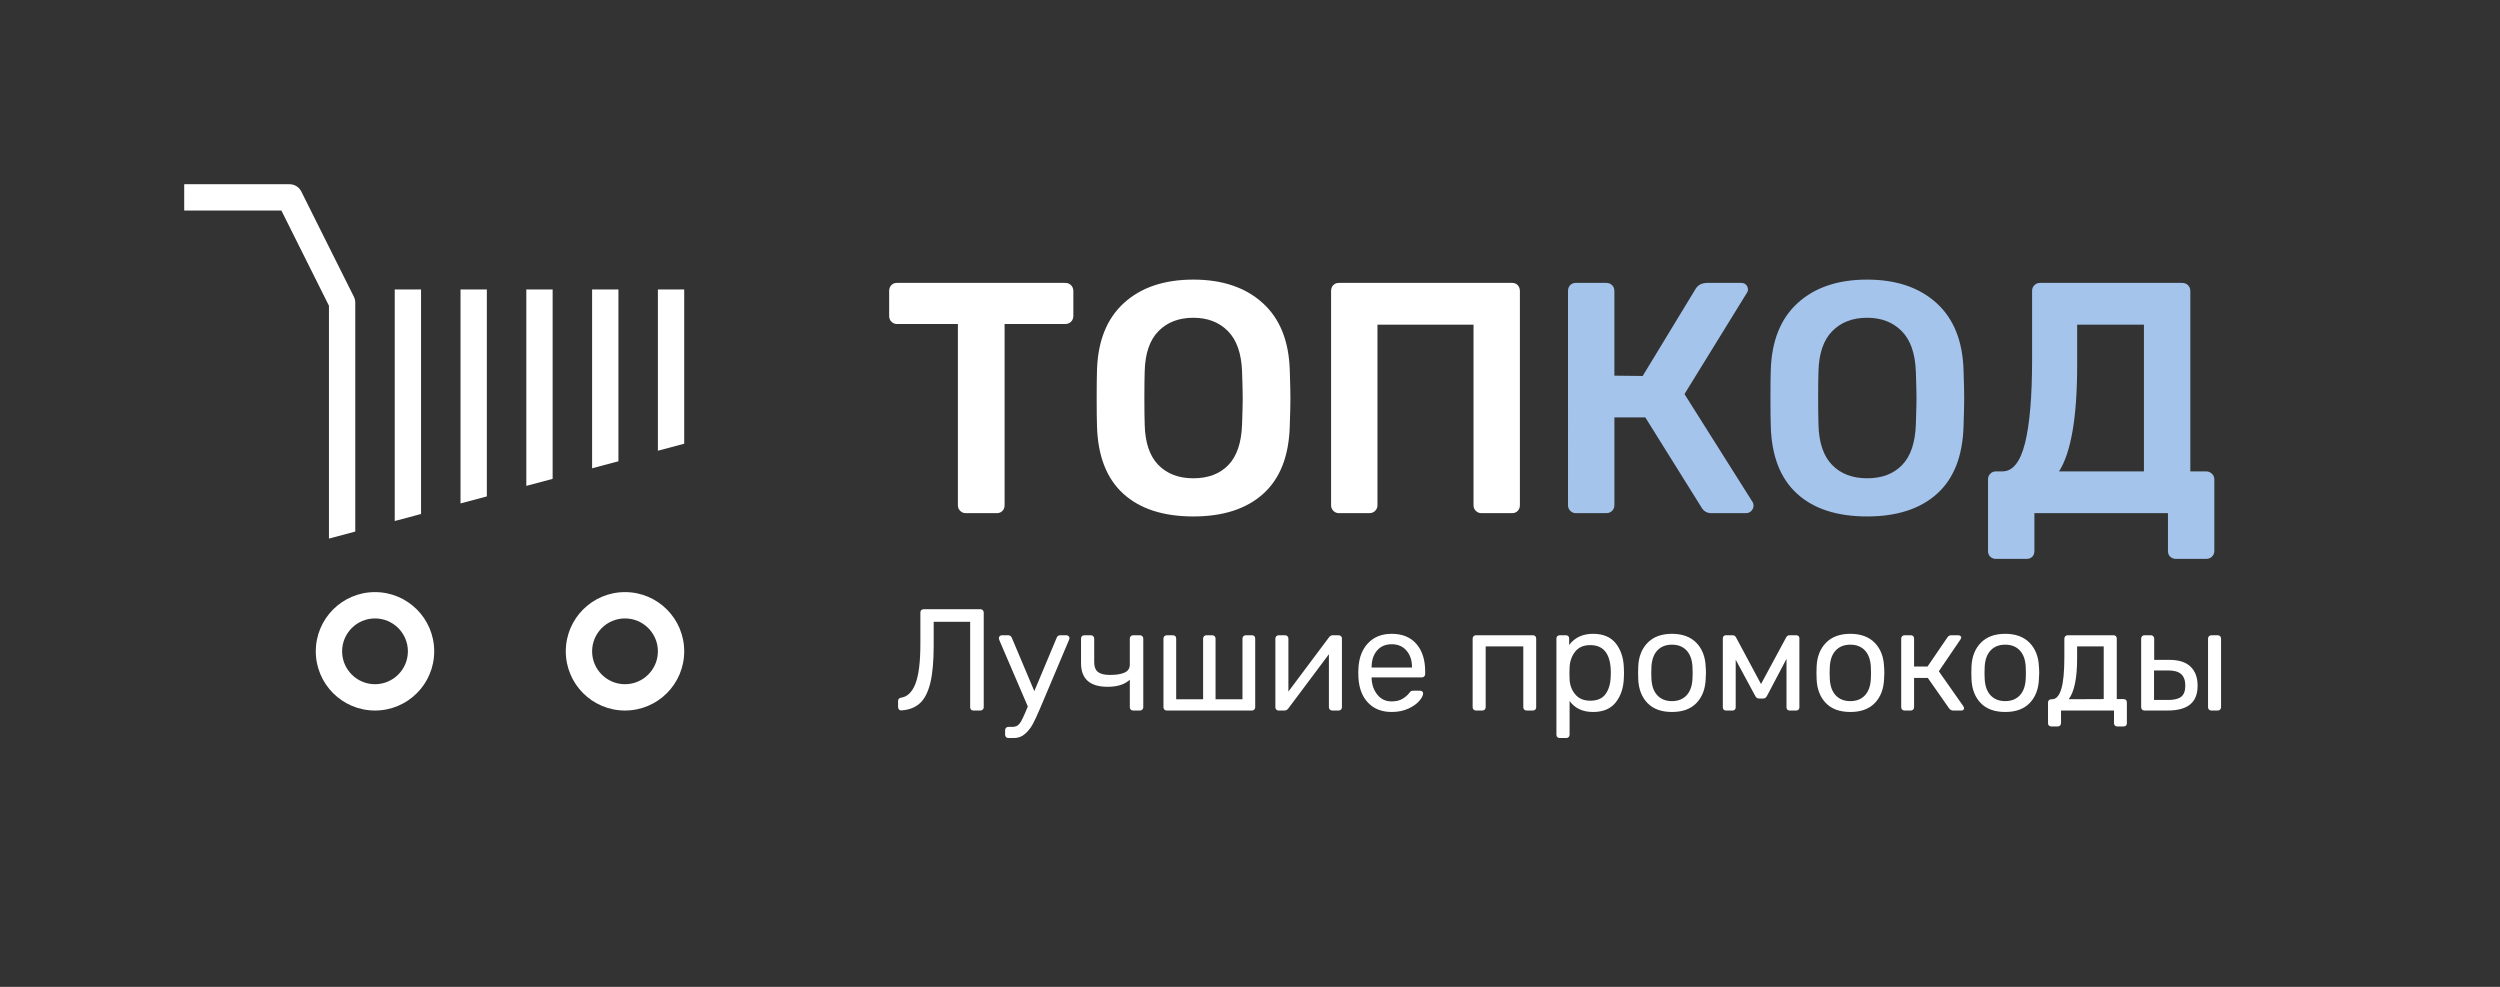 <?xml version="1.0" encoding="utf-8"?>
<!-- Generator: Adobe Illustrator 23.0.3, SVG Export Plug-In . SVG Version: 6.00 Build 0)  -->
<svg version="1.1" id="Layer_1" xmlns="http://www.w3.org/2000/svg" xmlns:xlink="http://www.w3.org/1999/xlink" x="0px" y="0px"
	 width="190px" height="75px" viewBox="0 0 190 75" style="enable-background:new 0 0 190 75;" xml:space="preserve">
<rect x="0" y="0" width="190" height="75" fill="#333333" stroke="none"/>
<style type="text/css">
	.st0{fill:none;}
	.st1{fill:#FFFFFF;}
	.st2{fill:#A4C4EC;}
</style>
<path class="st0" d="M190,75H0V0h190V75z"/>
<path class="st1" d="M81.4,21.675c0.116,0.117,0.175,0.267,0.175,0.45V24
	c0,0.184-0.059,0.333-0.175,0.45C81.283,24.567,81.133,24.625,80.95,24.625h-4.601
	v13.775c0,0.167-0.054,0.309-0.162,0.425S75.934,39,75.75,39h-2.35
	c-0.167,0-0.309-0.058-0.426-0.175c-0.116-0.117-0.175-0.258-0.175-0.425V24.625h-4.625
	c-0.167,0-0.309-0.058-0.425-0.175C67.633,24.333,67.575,24.184,67.575,24v-1.875
	c0-0.183,0.054-0.333,0.162-0.45C67.846,21.559,67.991,21.5,68.175,21.5h12.775
	C81.133,21.5,81.283,21.559,81.4,21.675z M98.022,28.125
	c0.033,0.967,0.05,1.684,0.05,2.15c0,0.45-0.017,1.159-0.05,2.125
	c-0.067,2.267-0.738,3.975-2.013,5.125C94.734,38.675,92.964,39.25,90.697,39.25
	c-2.284,0-4.059-0.575-5.325-1.725s-1.934-2.858-2-5.125
	c-0.017-0.483-0.025-1.191-0.025-2.125c0-0.95,0.009-1.667,0.025-2.15
	c0.066-2.216,0.75-3.917,2.05-5.1C86.722,21.842,88.48,21.25,90.697,21.25
	c2.2,0,3.954,0.592,5.263,1.775C97.268,24.208,97.955,25.909,98.022,28.125z
	 M94.447,30.25c0-0.383-0.017-1.058-0.05-2.025
	c-0.051-1.367-0.409-2.388-1.075-3.062c-0.667-0.675-1.542-1.013-2.625-1.013
	c-1.101,0-1.983,0.337-2.65,1.013c-0.667,0.675-1.017,1.696-1.05,3.062
	c-0.017,0.483-0.025,1.159-0.025,2.025c0,0.85,0.009,1.525,0.025,2.025
	c0.033,1.367,0.379,2.388,1.037,3.062c0.658,0.675,1.546,1.013,2.663,1.013
	c1.116,0,2-0.333,2.649-1c0.65-0.667,1-1.691,1.051-3.075
	C94.431,31.275,94.447,30.6,94.447,30.25z M115.35,21.675
	C115.241,21.559,115.095,21.5,114.912,21.5h-13.15c-0.184,0-0.329,0.059-0.438,0.175
	c-0.108,0.117-0.162,0.267-0.162,0.45v16.275c0,0.167,0.058,0.309,0.175,0.425
	C101.453,38.942,101.595,39,101.762,39h2.3c0.184,0,0.334-0.058,0.45-0.175
	s0.175-0.258,0.175-0.425V24.675h7.301v13.725c0,0.167,0.058,0.309,0.175,0.425
	C112.278,38.942,112.42,39,112.587,39h2.325c0.183,0,0.329-0.058,0.438-0.175
	s0.162-0.258,0.162-0.425V22.125C115.512,21.942,115.458,21.792,115.35,21.675z"/>
<path class="st2" d="M133.194,38.15c0.051,0.067,0.075,0.159,0.075,0.275
	c0,0.15-0.054,0.284-0.162,0.4S132.861,39,132.694,39h-2.625
	c-0.333,0-0.583-0.142-0.75-0.425l-4.274-6.85h-2.351v6.675
	c0,0.167-0.059,0.309-0.175,0.425S122.253,39,122.069,39h-2.3
	c-0.167,0-0.309-0.058-0.425-0.175c-0.117-0.117-0.175-0.258-0.175-0.425V22.125
	c0-0.183,0.054-0.333,0.162-0.45c0.108-0.116,0.254-0.175,0.438-0.175h2.3
	c0.184,0,0.334,0.059,0.45,0.175c0.116,0.117,0.175,0.267,0.175,0.45v6.425
	l2.15,0.025l4.025-6.625C129.053,21.65,129.353,21.5,129.77,21.5h2.55
	c0.167,0,0.296,0.05,0.388,0.15s0.138,0.225,0.138,0.375
	c0,0.083-0.042,0.184-0.125,0.3l-4.7,7.625L133.194,38.15z M149.229,28.125
	c0.033,0.967,0.05,1.684,0.05,2.15c0,0.45-0.017,1.159-0.05,2.125
	c-0.067,2.267-0.738,3.975-2.013,5.125c-1.275,1.15-3.046,1.725-5.312,1.725
	c-2.284,0-4.059-0.575-5.325-1.725s-1.934-2.858-2-5.125
	c-0.017-0.483-0.025-1.191-0.025-2.125c0-0.95,0.009-1.667,0.025-2.15
	c0.066-2.216,0.75-3.917,2.05-5.1C137.929,21.842,139.688,21.25,141.904,21.25
	c2.2,0,3.954,0.592,5.263,1.775C148.475,24.208,149.162,25.909,149.229,28.125z
	 M145.654,30.25c0-0.383-0.017-1.058-0.05-2.025
	c-0.051-1.367-0.409-2.388-1.075-3.062c-0.667-0.675-1.542-1.013-2.625-1.013
	c-1.101,0-1.983,0.337-2.65,1.013c-0.667,0.675-1.017,1.696-1.05,3.062
	c-0.017,0.483-0.025,1.159-0.025,2.025c0,0.85,0.009,1.525,0.025,2.025
	c0.033,1.367,0.379,2.388,1.037,3.062c0.658,0.675,1.546,1.013,2.663,1.013
	c1.116,0,2-0.333,2.649-1c0.65-0.667,1-1.691,1.051-3.075
	C145.638,31.275,145.654,30.6,145.654,30.25z M168.289,36.425V41.875
	c0,0.167-0.059,0.308-0.175,0.425s-0.267,0.175-0.45,0.175h-2.3
	c-0.167,0-0.309-0.054-0.425-0.163c-0.117-0.108-0.175-0.254-0.175-0.438V39h-10.15
	v2.875c0,0.183-0.054,0.329-0.162,0.438s-0.255,0.163-0.438,0.163h-2.325
	c-0.167,0-0.309-0.054-0.425-0.163c-0.117-0.108-0.175-0.254-0.175-0.438v-5.45
	c0-0.166,0.058-0.308,0.175-0.425c0.116-0.116,0.258-0.175,0.425-0.175h0.5
	c0.783,0,1.354-0.717,1.713-2.15c0.357-1.433,0.537-3.55,0.537-6.35v-5.225
	c0-0.167,0.059-0.308,0.175-0.425C154.73,21.559,154.873,21.5,155.039,21.5h10.801
	c0.183,0,0.333,0.059,0.449,0.175c0.117,0.117,0.176,0.267,0.176,0.45v13.7
	h1.199c0.167,0,0.312,0.059,0.438,0.175C168.227,36.117,168.289,36.259,168.289,36.425z
	 M162.939,24.675h-5.075v3.1c0,3.917-0.458,6.6-1.375,8.05h6.45V24.675z"/>
<path class="st1" d="M74.693,46.372c0.048,0.048,0.071,0.112,0.071,0.192v7.183
	c0,0.073-0.025,0.134-0.076,0.182C74.637,53.976,74.574,54,74.501,54h-0.528
	c-0.073,0-0.132-0.024-0.176-0.071c-0.044-0.048-0.065-0.108-0.065-0.182v-6.49
	h-2.772v1.804c0,1.181-0.084,2.123-0.253,2.827
	c-0.169,0.704-0.431,1.221-0.786,1.551c-0.356,0.33-0.827,0.513-1.414,0.55
	c-0.073,0.008-0.134-0.014-0.182-0.066c-0.048-0.051-0.071-0.117-0.071-0.198
	v-0.451c0-0.066,0.021-0.123,0.061-0.17s0.097-0.075,0.171-0.083
	c0.477-0.066,0.839-0.42,1.089-1.062c0.249-0.642,0.374-1.652,0.374-3.03
	v-2.376c0-0.081,0.023-0.143,0.071-0.187c0.048-0.044,0.108-0.066,0.182-0.066
	h4.301C74.582,46.3,74.646,46.324,74.693,46.372z M81.049,48.28h-0.462
	c-0.132,0-0.224,0.059-0.274,0.176l-1.705,4.07l-1.716-4.07
	c-0.06-0.117-0.147-0.176-0.265-0.176h-0.483c-0.066,0-0.121,0.022-0.165,0.066
	c-0.044,0.044-0.066,0.099-0.066,0.165c0,0.029,0.019,0.091,0.056,0.187
	l2.145,4.994l-0.188,0.451c-0.132,0.308-0.24,0.535-0.324,0.682
	c-0.084,0.146-0.178,0.253-0.28,0.319s-0.234,0.099-0.396,0.099h-0.285
	c-0.074,0-0.134,0.023-0.182,0.071s-0.071,0.108-0.071,0.182v0.341
	c0,0.073,0.023,0.134,0.071,0.182c0.048,0.047,0.107,0.071,0.182,0.071h0.418
	c0.322,0,0.603-0.104,0.841-0.313s0.437-0.46,0.595-0.753
	c0.157-0.293,0.335-0.675,0.533-1.144l0.099-0.231l2.09-4.95
	c0.044-0.103,0.066-0.169,0.066-0.198c0-0.059-0.023-0.11-0.071-0.154
	C81.161,48.302,81.107,48.28,81.049,48.28z M86.636,48.28h-0.518
	c-0.073,0-0.134,0.024-0.182,0.072s-0.071,0.108-0.071,0.182v1.98
	c0,0.279-0.13,0.479-0.391,0.599c-0.26,0.121-0.632,0.182-1.116,0.182
	c-0.418,0-0.723-0.075-0.913-0.226c-0.19-0.15-0.286-0.394-0.286-0.731v-1.804
	c0-0.073-0.023-0.134-0.071-0.182s-0.108-0.072-0.182-0.072h-0.495
	c-0.073,0-0.134,0.022-0.182,0.066c-0.048,0.044-0.071,0.106-0.071,0.187v1.87
	c0,1.196,0.675,1.793,2.024,1.793c0.74,0,1.302-0.179,1.683-0.539v2.09
	c0,0.073,0.023,0.134,0.071,0.182C85.984,53.976,86.045,54,86.118,54h0.518
	c0.073,0,0.133-0.024,0.181-0.071c0.048-0.048,0.072-0.108,0.072-0.182v-5.214
	c0-0.073-0.024-0.134-0.072-0.182S86.709,48.28,86.636,48.28z M95.143,48.28
	h-0.462c-0.073,0-0.134,0.024-0.182,0.072s-0.071,0.108-0.071,0.182v4.609h-2.046
	v-4.609c0-0.073-0.024-0.134-0.071-0.182c-0.048-0.048-0.108-0.072-0.182-0.072
	h-0.44c-0.073,0-0.134,0.024-0.182,0.072s-0.071,0.108-0.071,0.182v4.609h-2.046
	v-4.609c0-0.081-0.021-0.143-0.066-0.187c-0.044-0.044-0.105-0.066-0.187-0.066
	h-0.462c-0.073,0-0.134,0.024-0.182,0.072s-0.071,0.108-0.071,0.182v5.214
	c0,0.073,0.023,0.134,0.071,0.182C88.541,53.976,88.602,54,88.675,54h6.468
	c0.073,0,0.134-0.024,0.182-0.071c0.048-0.048,0.071-0.108,0.071-0.182v-5.214
	c0-0.081-0.021-0.143-0.065-0.187C95.286,48.302,95.224,48.28,95.143,48.28z
	 M101.745,48.28h-0.462c-0.109,0-0.205,0.055-0.286,0.165l-3.079,4.114v-4.026
	c0-0.073-0.024-0.134-0.072-0.182s-0.108-0.072-0.182-0.072h-0.483
	c-0.073,0-0.134,0.024-0.182,0.072s-0.071,0.108-0.071,0.182v5.236
	c0,0.059,0.023,0.112,0.071,0.16C97.047,53.976,97.1,54,97.158,54h0.474
	c0.109,0,0.205-0.055,0.286-0.165l3.079-4.114v4.026
	c0,0.073,0.024,0.134,0.072,0.182C101.116,53.976,101.177,54,101.251,54h0.483
	c0.073,0,0.134-0.024,0.182-0.071c0.048-0.048,0.071-0.108,0.071-0.182V48.5
	c0-0.059-0.025-0.11-0.077-0.154C101.859,48.302,101.804,48.28,101.745,48.28z
	 M107.648,48.94c0.443,0.514,0.665,1.21,0.665,2.09v0.198
	c0,0.073-0.023,0.134-0.071,0.182s-0.108,0.071-0.182,0.071h-3.817v0.099
	c0.022,0.477,0.169,0.884,0.44,1.221c0.271,0.337,0.631,0.506,1.078,0.506
	c0.345,0,0.625-0.068,0.842-0.204c0.216-0.136,0.379-0.277,0.489-0.423
	c0.065-0.088,0.117-0.141,0.154-0.16c0.036-0.018,0.099-0.027,0.187-0.027
	h0.484c0.065,0,0.122,0.018,0.17,0.055c0.048,0.037,0.071,0.084,0.071,0.143
	c0,0.162-0.099,0.356-0.297,0.583c-0.197,0.228-0.479,0.423-0.841,0.588
	c-0.363,0.165-0.779,0.248-1.249,0.248c-0.748,0-1.346-0.232-1.793-0.698
	s-0.692-1.102-0.737-1.909l-0.011-0.374l0.011-0.363
	c0.045-0.792,0.29-1.423,0.737-1.892s1.045-0.704,1.793-0.704
	C106.579,48.17,107.204,48.427,107.648,48.94z M107.312,50.7
	c0-0.513-0.14-0.932-0.418-1.254c-0.278-0.322-0.652-0.484-1.122-0.484
	c-0.477,0-0.851,0.162-1.122,0.484c-0.271,0.323-0.407,0.741-0.407,1.254v0.033
	H107.312V50.7z M116.508,48.28h-4.334c-0.073,0-0.134,0.024-0.182,0.072
	s-0.071,0.108-0.071,0.182v5.214c0,0.073,0.023,0.134,0.071,0.182
	C112.04,53.976,112.101,54,112.174,54h0.483c0.073,0,0.134-0.024,0.182-0.071
	c0.048-0.048,0.072-0.108,0.072-0.182v-4.62h2.859v4.62
	c0,0.073,0.023,0.134,0.071,0.182C115.89,53.976,115.95,54,116.023,54h0.484
	c0.073,0,0.132-0.024,0.176-0.071C116.728,53.881,116.75,53.82,116.75,53.747v-5.214
	c0-0.073-0.022-0.134-0.066-0.182S116.581,48.28,116.508,48.28z M123.413,50.766
	c0.007,0.081,0.011,0.205,0.011,0.374c0,0.168-0.004,0.293-0.011,0.374
	c-0.021,0.748-0.226,1.368-0.61,1.859s-0.963,0.737-1.732,0.737
	c-0.785,0-1.379-0.278-1.782-0.836v2.563c0,0.073-0.023,0.134-0.071,0.182
	c-0.048,0.047-0.108,0.071-0.182,0.071h-0.495c-0.073,0-0.134-0.022-0.182-0.066
	s-0.071-0.106-0.071-0.187v-7.304c0-0.081,0.023-0.143,0.071-0.187
	c0.048-0.044,0.108-0.066,0.182-0.066h0.462c0.081,0,0.144,0.022,0.188,0.066
	c0.044,0.044,0.065,0.106,0.065,0.187v0.484c0.426-0.565,1.03-0.847,1.815-0.847
	c0.77,0,1.348,0.244,1.732,0.731C123.188,49.389,123.392,50.011,123.413,50.766z
	 M122.423,51.14c0-1.408-0.521-2.112-1.562-2.112
	c-0.514,0-0.9,0.171-1.161,0.512c-0.26,0.341-0.397,0.743-0.412,1.205
	c-0.007,0.081-0.011,0.224-0.011,0.429c0,0.206,0.004,0.349,0.011,0.429
	c0.015,0.447,0.156,0.834,0.424,1.161s0.65,0.489,1.149,0.489
	c0.528,0,0.913-0.165,1.155-0.495c0.241-0.33,0.374-0.762,0.396-1.298
	C122.419,51.386,122.423,51.279,122.423,51.14z M129.631,50.667
	c0.015,0.162,0.022,0.319,0.022,0.473c0,0.154-0.008,0.312-0.022,0.473
	c-0.029,0.755-0.263,1.361-0.698,1.815c-0.437,0.455-1.059,0.682-1.864,0.682
	c-0.808,0-1.429-0.227-1.865-0.682s-0.669-1.06-0.698-1.815l-0.011-0.473
	l0.011-0.473c0.029-0.755,0.266-1.36,0.71-1.815
	c0.443-0.455,1.061-0.682,1.854-0.682c0.792,0,1.409,0.228,1.853,0.682
	C129.365,49.307,129.602,49.912,129.631,50.667z M128.641,51.14
	c0-0.206-0.004-0.345-0.011-0.418c-0.022-0.558-0.171-0.985-0.445-1.282
	c-0.275-0.297-0.647-0.445-1.116-0.445c-0.47,0-0.842,0.148-1.117,0.445
	c-0.274,0.297-0.423,0.724-0.445,1.282l-0.011,0.418l0.011,0.418
	c0.022,0.557,0.171,0.984,0.445,1.281c0.275,0.297,0.647,0.446,1.117,0.446
	c0.469,0,0.841-0.148,1.116-0.446c0.274-0.297,0.423-0.724,0.445-1.281
	C128.637,51.485,128.641,51.345,128.641,51.14z M136.533,48.28h-0.527
	c-0.118,0-0.206,0.059-0.265,0.176l-1.903,3.531l-1.892-3.531
	c-0.059-0.117-0.146-0.176-0.264-0.176h-0.528c-0.059,0-0.11,0.022-0.154,0.066
	c-0.044,0.044-0.065,0.092-0.065,0.143v5.269c0,0.074,0.021,0.132,0.065,0.176
	S131.103,54,131.177,54h0.494c0.073,0,0.133-0.022,0.177-0.066
	s0.065-0.103,0.065-0.176v-3.619l1.431,2.651
	c0.051,0.103,0.101,0.178,0.148,0.226c0.047,0.048,0.119,0.071,0.214,0.071
	h0.275c0.095,0,0.167-0.023,0.215-0.071c0.047-0.048,0.097-0.123,0.148-0.226
	l1.43-2.717v3.685c0,0.074,0.021,0.132,0.066,0.176
	C135.885,53.978,135.943,54,136.017,54h0.495c0.073,0,0.132-0.022,0.176-0.066
	s0.065-0.103,0.065-0.176v-5.269c0-0.051-0.021-0.099-0.065-0.143
	C136.644,48.302,136.592,48.28,136.533,48.28z M143.188,50.667
	c0.015,0.162,0.022,0.319,0.022,0.473c0,0.154-0.008,0.312-0.022,0.473
	c-0.029,0.755-0.263,1.361-0.698,1.815c-0.437,0.455-1.059,0.682-1.864,0.682
	c-0.808,0-1.429-0.227-1.865-0.682s-0.669-1.06-0.698-1.815l-0.011-0.473
	l0.011-0.473c0.029-0.755,0.266-1.36,0.71-1.815
	c0.443-0.455,1.061-0.682,1.854-0.682c0.792,0,1.409,0.228,1.853,0.682
	C142.922,49.307,143.158,49.912,143.188,50.667z M142.197,51.14
	c0-0.206-0.004-0.345-0.011-0.418c-0.022-0.558-0.171-0.985-0.445-1.282
	c-0.275-0.297-0.647-0.445-1.116-0.445c-0.47,0-0.842,0.148-1.117,0.445
	c-0.274,0.297-0.423,0.724-0.445,1.282l-0.011,0.418l0.011,0.418
	c0.022,0.557,0.171,0.984,0.445,1.281c0.275,0.297,0.647,0.446,1.117,0.446
	c0.469,0,0.841-0.148,1.116-0.446c0.274-0.297,0.423-0.724,0.445-1.281
	C142.193,51.485,142.197,51.345,142.197,51.14z M147.351,51.019l1.65-2.431
	c0.007-0.022,0.019-0.045,0.033-0.071s0.021-0.046,0.021-0.061
	c0-0.051-0.021-0.094-0.065-0.126c-0.044-0.033-0.1-0.05-0.165-0.05h-0.539
	c-0.117,0-0.213,0.055-0.286,0.165l-1.507,2.211h-1.023v-2.123
	c0-0.081-0.021-0.143-0.065-0.187c-0.044-0.044-0.106-0.066-0.188-0.066h-0.473
	c-0.073,0-0.134,0.024-0.182,0.072s-0.071,0.108-0.071,0.182v5.214
	c0,0.073,0.023,0.134,0.071,0.182C144.61,53.976,144.671,54,144.744,54h0.473
	c0.073,0,0.134-0.024,0.182-0.071c0.048-0.048,0.071-0.108,0.071-0.182v-2.222
	h1.045l1.617,2.31C148.22,53.945,148.319,54,148.429,54h0.627
	c0.14,0,0.209-0.059,0.209-0.176c0-0.044-0.015-0.092-0.044-0.143L147.351,51.019z
	 M154.958,50.667c0.015,0.162,0.022,0.319,0.022,0.473
	c0,0.154-0.008,0.312-0.022,0.473c-0.029,0.755-0.263,1.361-0.698,1.815
	c-0.437,0.455-1.059,0.682-1.864,0.682c-0.808,0-1.429-0.227-1.865-0.682
	s-0.669-1.06-0.698-1.815l-0.011-0.473l0.011-0.473
	c0.029-0.755,0.266-1.36,0.71-1.815c0.443-0.455,1.061-0.682,1.854-0.682
	c0.792,0,1.409,0.228,1.853,0.682C154.692,49.307,154.929,49.912,154.958,50.667z
	 M153.968,51.14c0-0.206-0.004-0.345-0.011-0.418
	c-0.022-0.558-0.171-0.985-0.445-1.282c-0.275-0.297-0.647-0.445-1.116-0.445
	c-0.47,0-0.842,0.148-1.117,0.445c-0.274,0.297-0.423,0.724-0.445,1.282
	l-0.011,0.418l0.011,0.418c0.022,0.557,0.171,0.984,0.445,1.281
	c0.275,0.297,0.647,0.446,1.117,0.446c0.469,0,0.841-0.148,1.116-0.446
	c0.274-0.297,0.423-0.724,0.445-1.281C153.964,51.485,153.968,51.345,153.968,51.14z
	 M161.577,53.197c0.044,0.044,0.065,0.106,0.065,0.187v1.573
	c0,0.081-0.021,0.143-0.065,0.187s-0.106,0.066-0.188,0.066H160.906
	c-0.073,0-0.132-0.024-0.176-0.071c-0.045-0.048-0.066-0.108-0.066-0.182V54
	h-4.026v0.957c0,0.073-0.023,0.134-0.071,0.182
	c-0.048,0.047-0.108,0.071-0.182,0.071h-0.483c-0.074,0-0.134-0.022-0.182-0.066
	s-0.071-0.106-0.071-0.187v-1.562c0-0.073,0.023-0.134,0.071-0.182
	c0.048-0.047,0.107-0.071,0.182-0.071h0.055c0.308,0,0.541-0.257,0.698-0.77
	c0.158-0.513,0.236-1.324,0.236-2.431v-1.408c0-0.073,0.024-0.134,0.072-0.182
	c0.047-0.048,0.107-0.072,0.181-0.072h3.477c0.08,0,0.143,0.022,0.187,0.066
	c0.044,0.044,0.066,0.106,0.066,0.187v4.598h0.517
	C161.471,53.131,161.533,53.153,161.577,53.197z M159.883,49.127h-2.023v0.924
	c0,1.496-0.213,2.526-0.639,3.091l2.662-0.011V49.127z M166.484,50.667
	c0.356,0.345,0.534,0.825,0.534,1.441c0,0.646-0.189,1.122-0.566,1.43
	C166.074,53.846,165.5,54,164.73,54h-1.749c-0.073,0-0.134-0.024-0.182-0.071
	c-0.048-0.048-0.071-0.108-0.071-0.182v-5.214c0-0.073,0.023-0.134,0.071-0.182
	s0.108-0.072,0.182-0.072h0.483c0.073,0,0.134,0.024,0.182,0.072
	s0.072,0.108,0.072,0.182v1.617h1.154
	C165.592,50.15,166.129,50.322,166.484,50.667z M166.083,52.108
	c0-0.389-0.103-0.678-0.308-0.869c-0.205-0.19-0.535-0.286-0.99-0.286h-1.078
	v2.244h1.078c0.455,0,0.785-0.083,0.99-0.247
	C165.98,52.785,166.083,52.504,166.083,52.108z M168.729,48.352
	c-0.048-0.048-0.108-0.072-0.182-0.072h-0.483c-0.073,0-0.134,0.024-0.182,0.072
	s-0.071,0.108-0.071,0.182v5.214c0,0.073,0.023,0.134,0.071,0.182
	C167.93,53.976,167.99,54,168.063,54h0.483c0.073,0,0.134-0.024,0.182-0.071
	c0.048-0.048,0.072-0.108,0.072-0.182v-5.214
	C168.801,48.46,168.776,48.399,168.729,48.352z"/>
<path class="st1" d="M47,35.057l-2,0.534V22h2V35.057z M32,22h-2v17.597l2-0.534V22z M25,40.932
	l2-0.534V23c0-0.155-0.036-0.308-0.105-0.447l-3.997-8
	C22.729,14.214,22.382,14,22.003,14H14v2h7.385L25,23.236V40.932z M35,38.261l2-0.534V22h-2
	V38.261z M50,22v12.256l2-0.534V22H50z M40,36.926l2-0.534V22h-2V36.926z M33,49.5
	c0,2.485-2.015,4.5-4.5,4.5s-4.5-2.015-4.5-4.5s2.015-4.5,4.5-4.5S33,47.015,33,49.5z M31,49.5
	c0-1.378-1.122-2.5-2.5-2.5s-2.5,1.122-2.5,2.5c0,1.379,1.122,2.5,2.5,2.5S31,50.878,31,49.5z
	 M52,49.5c0,2.485-2.015,4.5-4.5,4.5s-4.5-2.015-4.5-4.5s2.015-4.5,4.5-4.5S52,47.015,52,49.5z
	 M50,49.5c0-1.378-1.122-2.5-2.5-2.5s-2.5,1.122-2.5,2.5c0,1.379,1.122,2.5,2.5,2.5
	S50,50.878,50,49.5z"/>
</svg>
